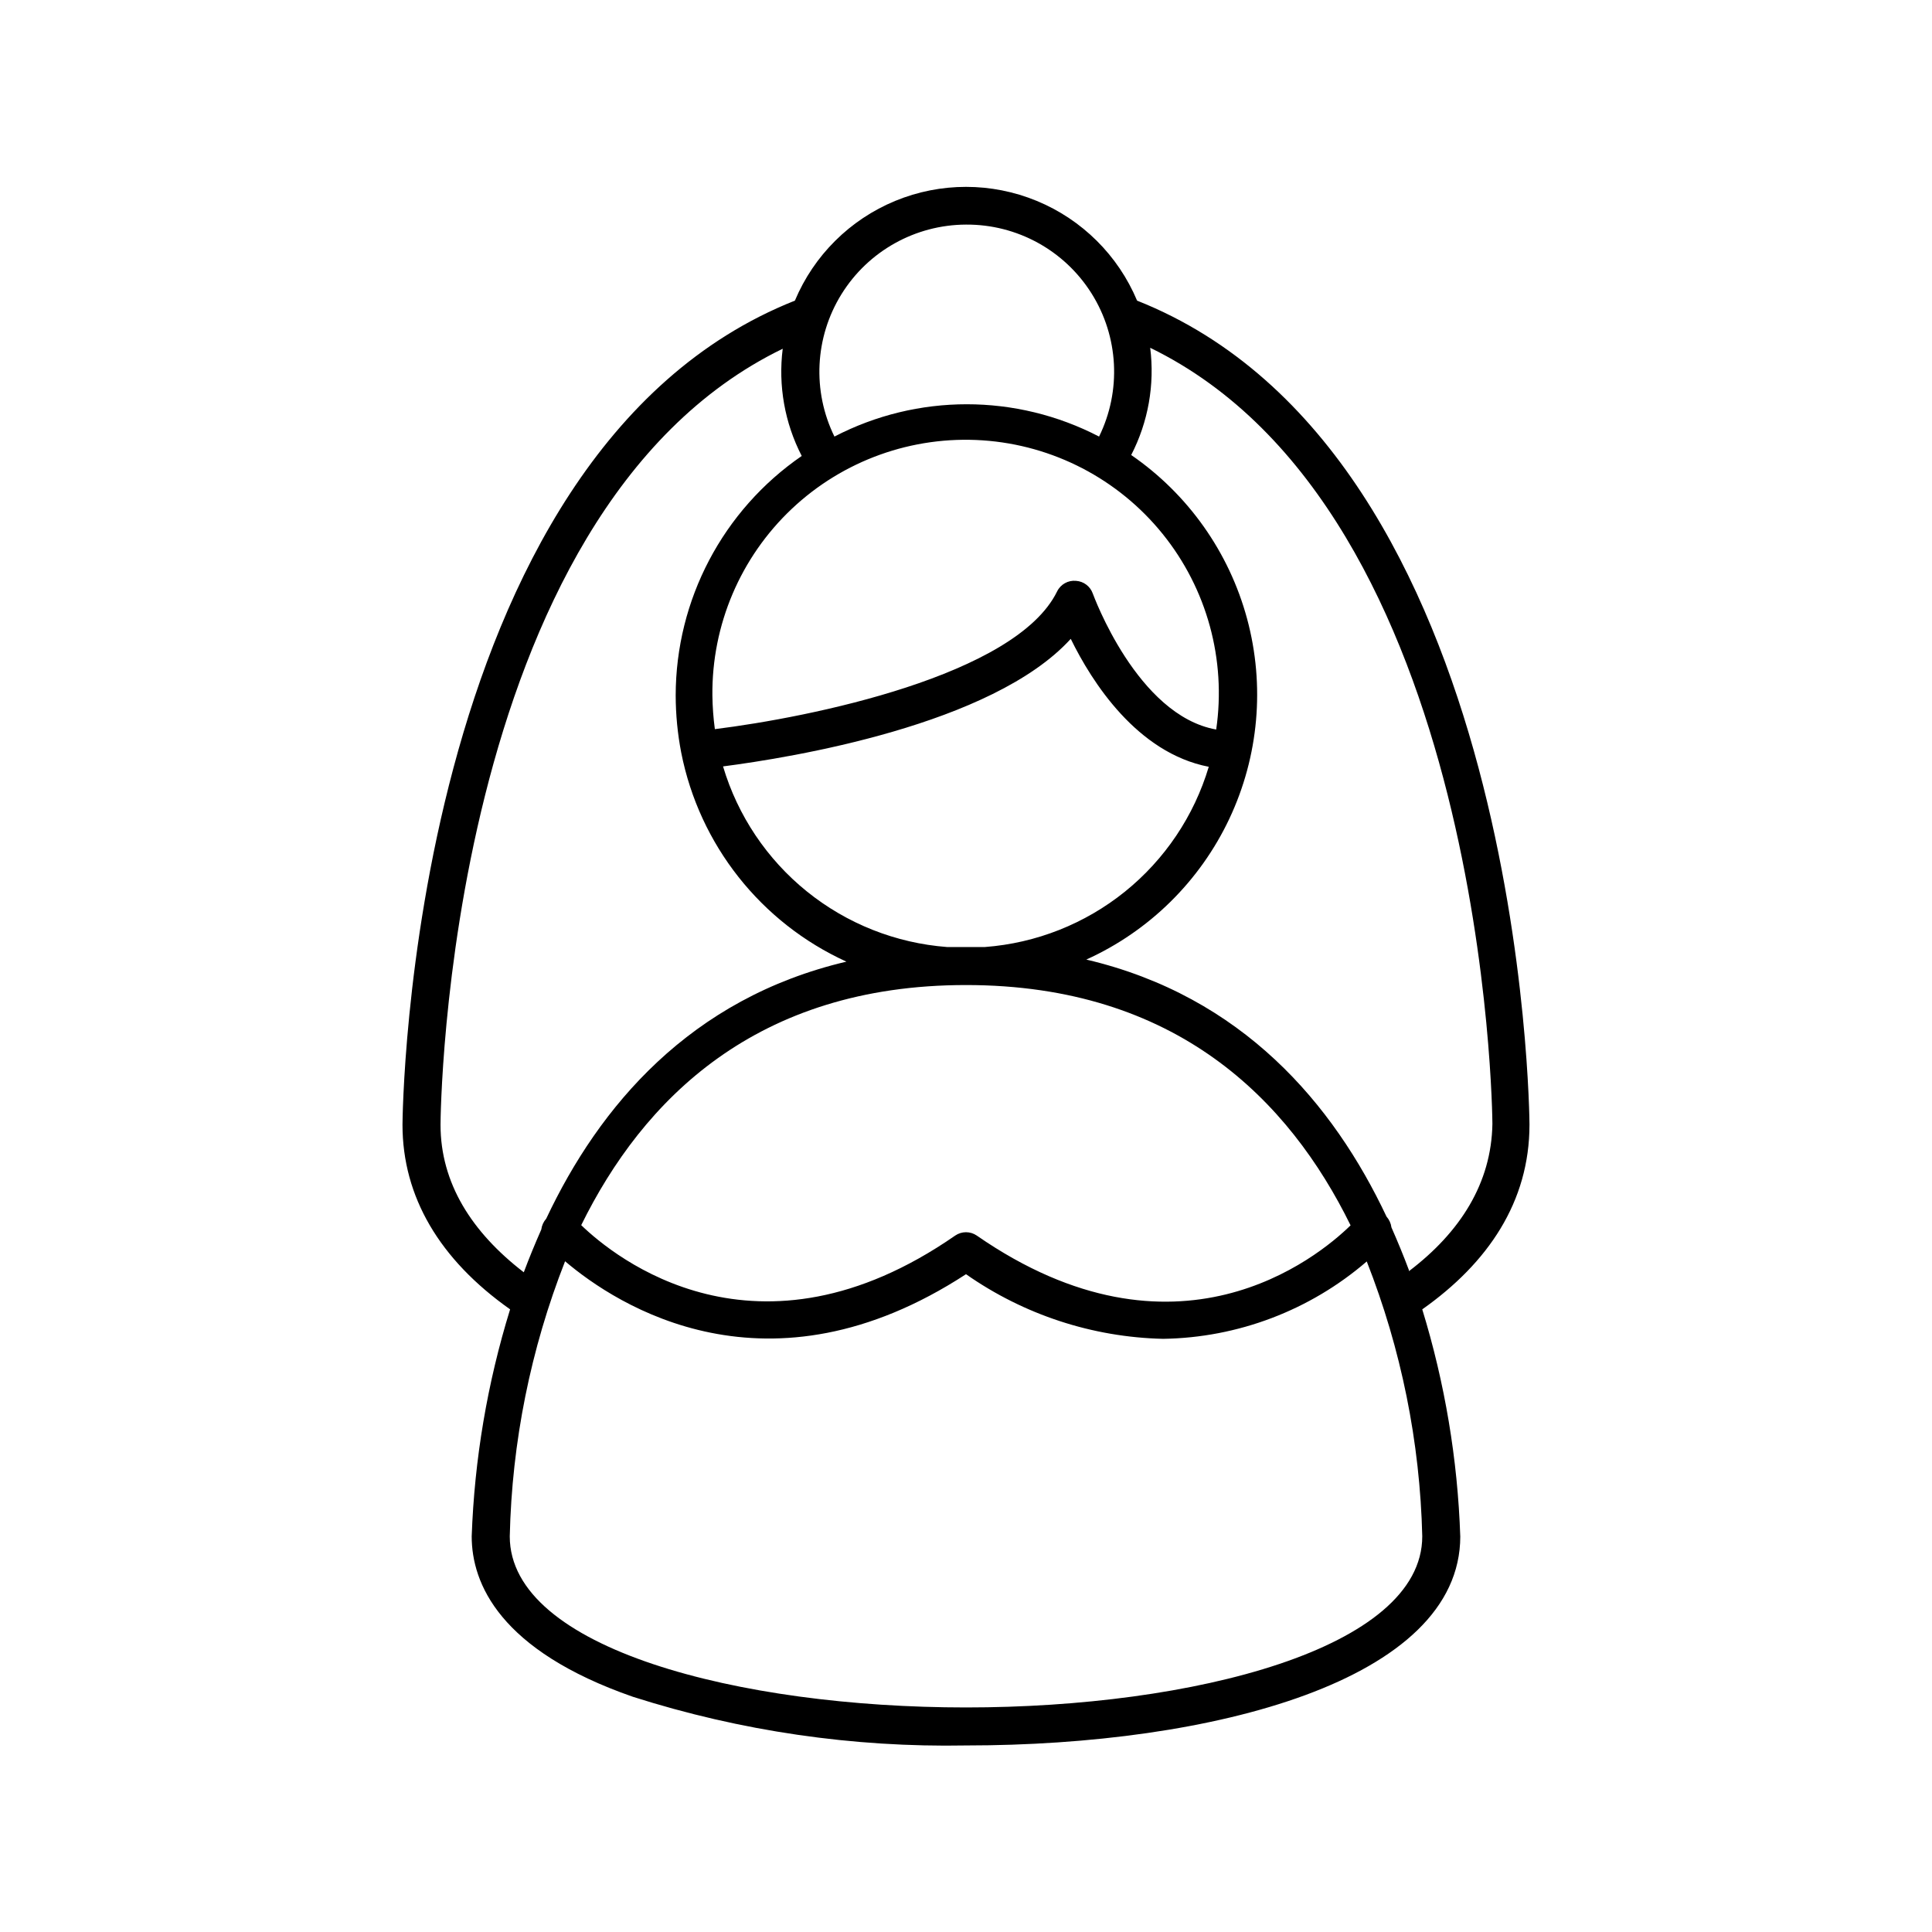 <?xml version="1.0" encoding="UTF-8"?>
<!-- Uploaded to: ICON Repo, www.svgrepo.com, Generator: ICON Repo Mixer Tools -->
<svg fill="#000000" width="800px" height="800px" version="1.1" viewBox="144 144 512 512" xmlns="http://www.w3.org/2000/svg">
 <path d="m549.33 442.07c0-1.762-1.359-177.7-103.99-218.4-5.023-11.977-14.586-21.48-26.594-26.434-12.008-4.953-25.488-4.953-37.496 0s-21.57 14.457-26.594 26.434c-102.62 40.707-103.99 216.64-103.99 218.4 0 19.094 9.824 35.719 28.516 48.918v0.004c-6.031 19.512-9.453 39.738-10.176 60.152 0 12.496 7.406 30.23 42.723 42.523 28.52 9.094 58.34 13.449 88.27 12.895 65.191 0 130.99-17.129 130.99-55.418h-0.004c-0.688-20.406-4.078-40.637-10.074-60.152 17.43-12.293 28.414-28.516 28.414-48.922zm-149.33-238.55c13.508-0.09 26.102 6.82 33.285 18.262 7.184 11.441 7.934 25.785 1.98 37.914-21.984-11.418-48.148-11.418-70.129 0-5.922-12.062-5.215-26.324 1.871-37.742 7.086-11.418 19.555-18.383 32.992-18.434zm0 191.45h-5.039c-13.574-1.035-26.516-6.164-37.113-14.711-10.594-8.543-18.348-20.105-22.234-33.152 17.887-2.316 71.34-10.934 92.148-33.805 5.594 11.438 17.582 30.23 36.578 33.906h-0.004c-3.891 13.027-11.641 24.566-22.227 33.098-10.59 8.527-23.516 13.641-37.074 14.664h-5.035zm101.92 73.758c-8.867 8.664-46.301 39.246-99.051 2.719h0.004c-1.727-1.195-4.016-1.195-5.746 0-52.547 36.426-90.23 5.797-99.098-2.769 16.324-33.152 46.25-63.633 101.97-63.633 55.719 0 85.645 30.531 101.92 63.684zm-68.316-167.42c-0.664-1.914-2.41-3.242-4.434-3.375-2.106-0.211-4.117 0.918-5.035 2.82-10.934 22.32-65.496 33.352-90.688 36.477-0.398-2.957-0.617-5.934-0.656-8.918-0.184-18.695 7.441-36.625 21.039-49.461s31.934-19.414 50.59-18.156c18.656 1.262 35.941 10.246 47.688 24.797 11.746 14.547 16.891 33.336 14.195 51.84-20.961-3.727-32.547-35.668-32.699-36.023zm-172.86 140.77c0-1.863 1.211-162.28 90.688-205.66h-0.004c-1.23 9.766 0.527 19.672 5.039 28.418-20.895 14.379-33.383 38.113-33.402 63.477 0.012 5.074 0.5 10.137 1.461 15.117 4.812 24.445 21.113 45.078 43.781 55.418-41.363 9.723-65.496 38.289-79.551 68.113-0.715 0.805-1.172 1.805-1.309 2.875-1.664 3.777-3.223 7.559-4.637 11.336-13.805-10.633-22.066-23.629-22.066-39.098zm260.17 109.07c0 29.773-60.809 45.344-120.91 45.344s-120.91-15.566-120.91-45.344c0.566-24.973 5.527-49.648 14.66-72.902 13.805 11.742 53.754 37.637 106.25 3.43 15.34 10.746 33.52 16.707 52.242 17.129 19.836-0.301 38.934-7.559 53.961-20.508 9.137 23.234 14.117 47.895 14.711 72.852zm-3.527-70.535c-1.41-3.777-2.973-7.559-4.637-11.336v0.004c-0.137-1.07-0.594-2.07-1.309-2.871-14.055-29.824-38.188-58.391-79.551-68.113v-0.004c16.66-7.547 30.094-20.773 37.898-37.316 7.805-16.539 9.477-35.316 4.711-52.977-4.766-17.66-15.652-33.047-30.719-43.418 4.512-8.746 6.269-18.652 5.035-28.414 89.227 43.43 90.688 203.74 90.688 205.66-0.254 15.719-8.516 28.715-22.117 39.043z"/>
</svg>